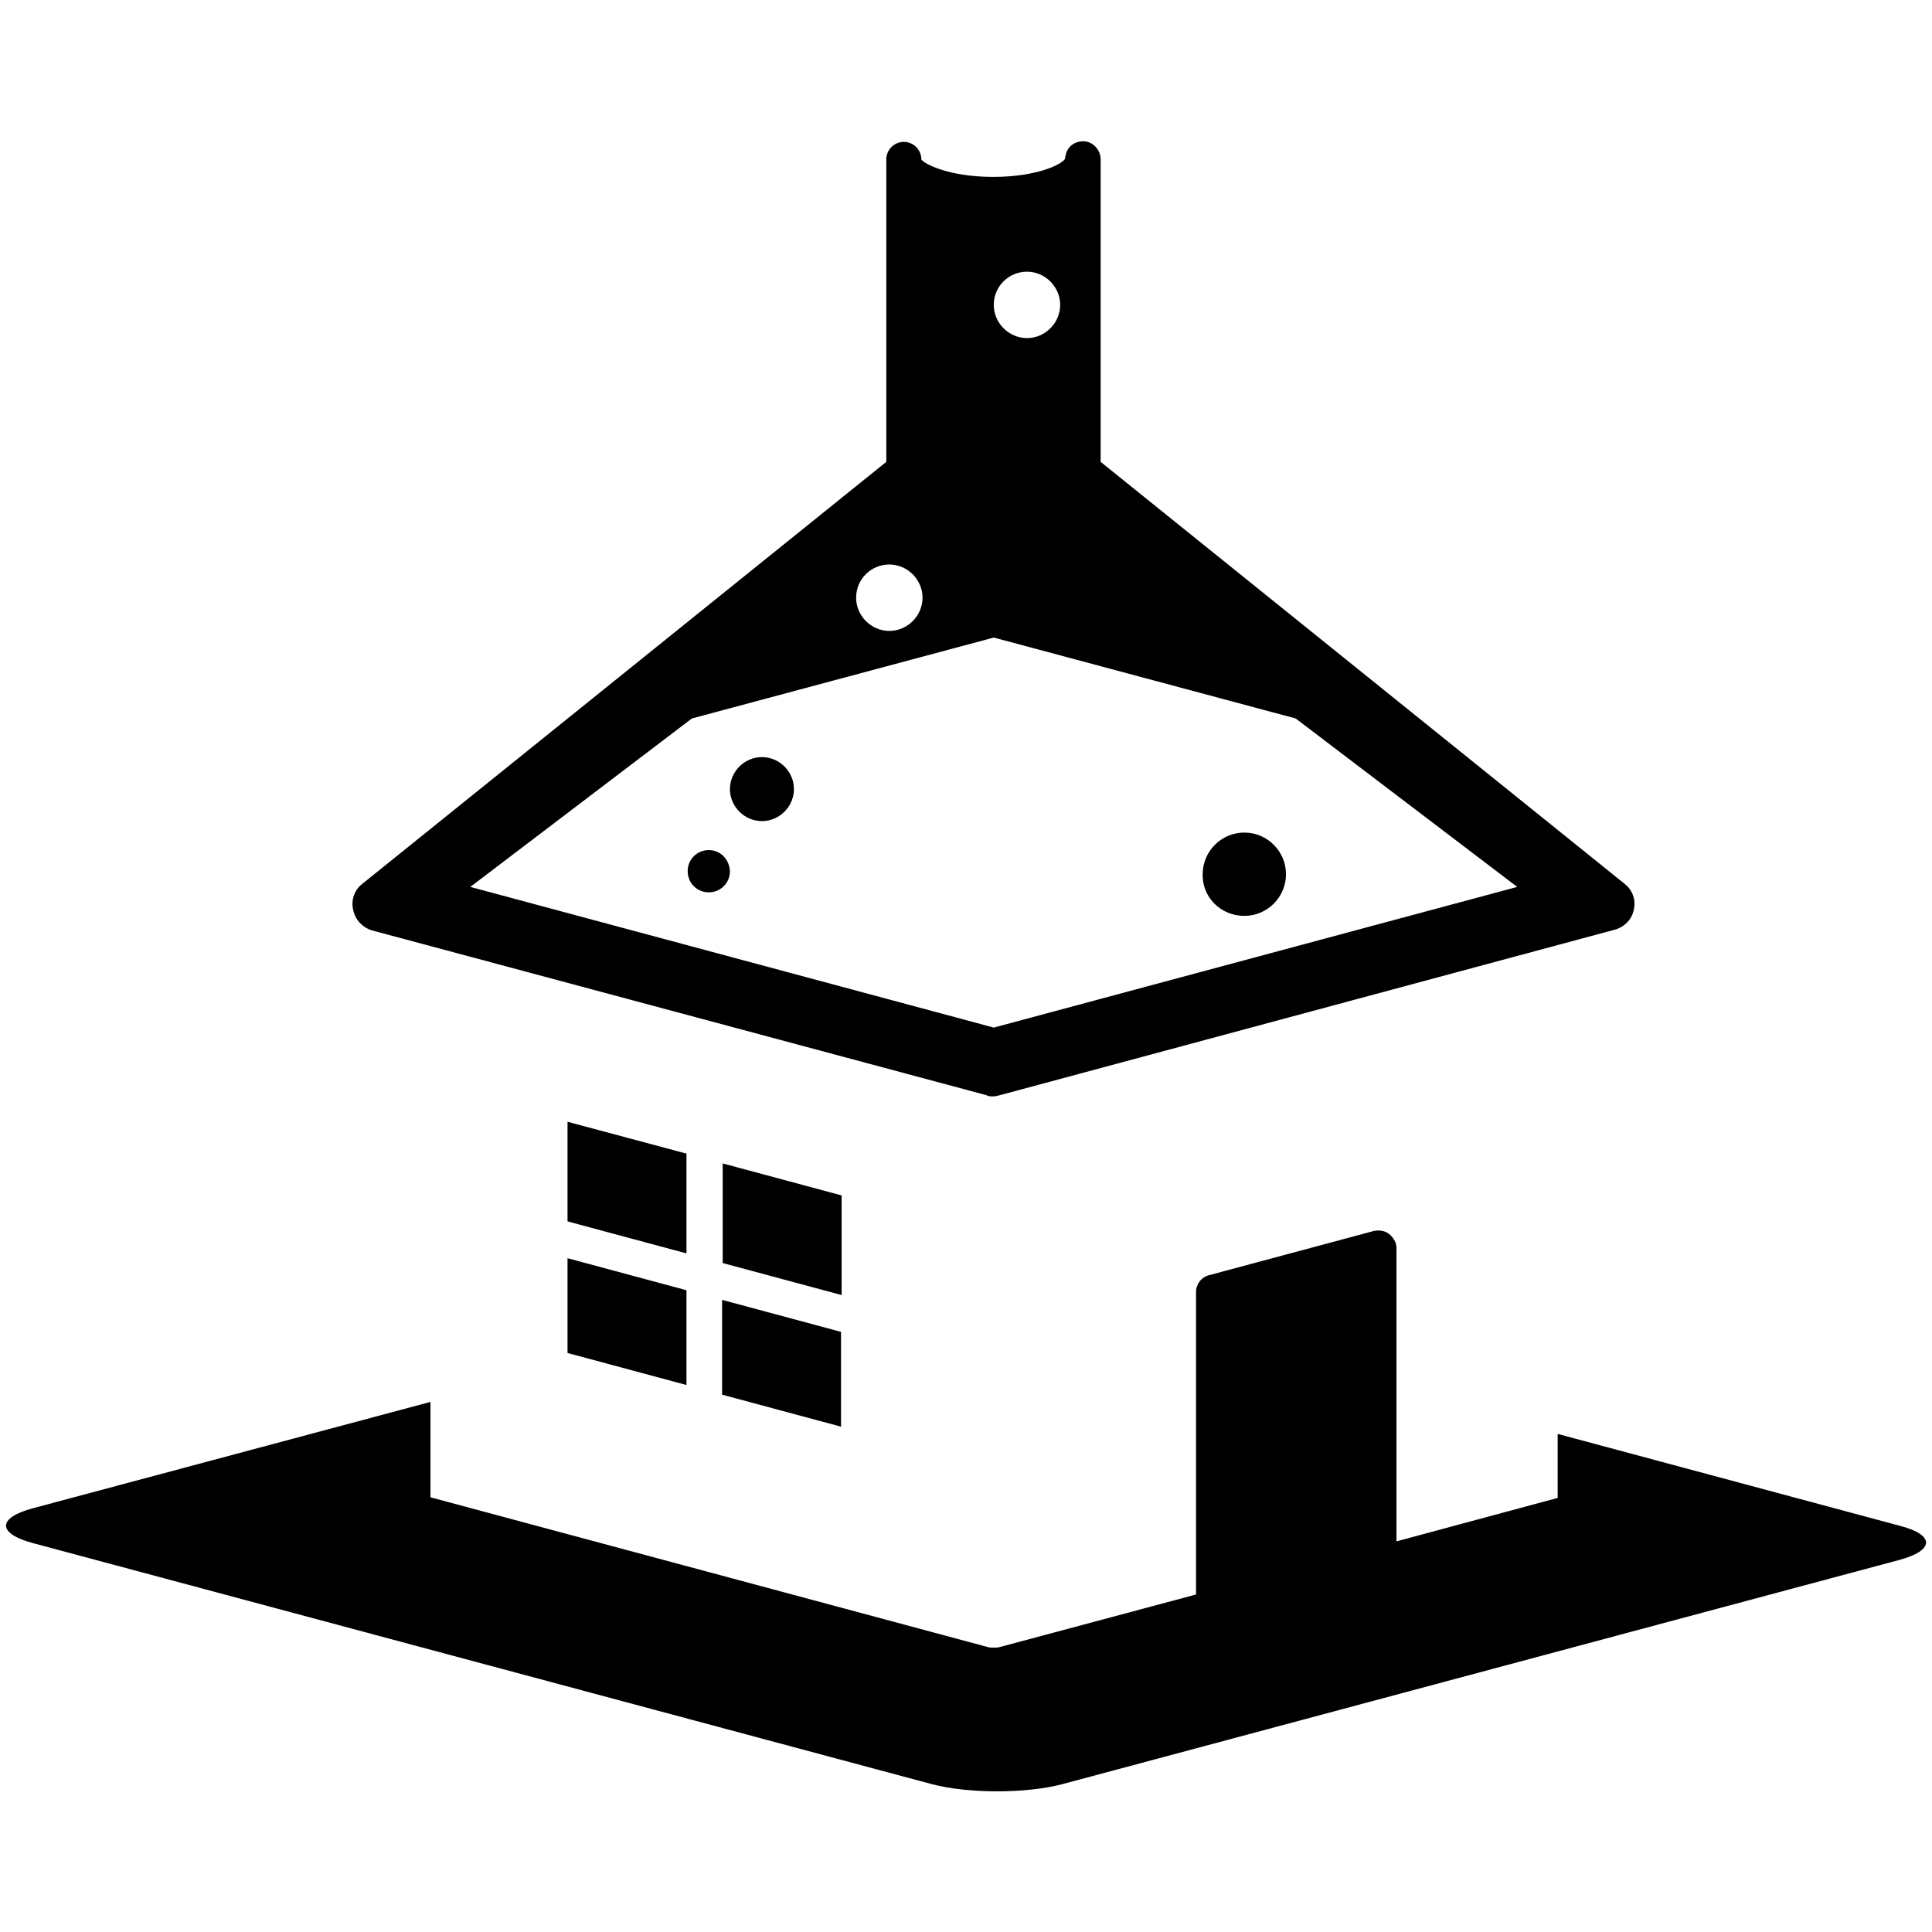 <?xml version="1.0" encoding="utf-8"?>
<!-- Generator: Adobe Illustrator 28.0.0, SVG Export Plug-In . SVG Version: 6.00 Build 0)  -->
<svg version="1.1" id="レイヤー_1" xmlns="http://www.w3.org/2000/svg" xmlns:xlink="http://www.w3.org/1999/xlink" x="0px"
	 y="0px" viewBox="0 0 32 32" style="enable-background:new 0 0 32 32;" xml:space="preserve">
<path d="M31.45,25.84L17.6,29.55c-0.6,0.16-1.57,0.16-2.17,0L0.55,25.56c-0.6-0.16-0.6-0.42,0-0.58l6.58-1.76v1.58l9.23,2.48
	c0.03,0.01,0.07,0.01,0.1,0.01c0.03,0,0.07,0,0.1-0.01l3.25-0.87c0-0.01,0-0.02,0-0.03V21.4c0-0.13,0.09-0.25,0.22-0.28l2.72-0.73
	c0.09-0.02,0.18-0.01,0.26,0.05c0.07,0.06,0.12,0.14,0.12,0.23v4.86l2.67-0.72v-1.06l5.66,1.52C32.05,25.42,32.05,25.68,31.45,25.84
	z M11.74,14.08c-0.19,0-0.35,0.15-0.35,0.35c0,0.19,0.15,0.35,0.35,0.35c0.19,0,0.35-0.15,0.35-0.35
	C12.08,14.23,11.93,14.08,11.74,14.08z M20.61,15.17c0.38,0,0.69-0.31,0.69-0.69c0-0.38-0.31-0.69-0.69-0.69
	c-0.38,0-0.69,0.31-0.69,0.69C19.91,14.86,20.22,15.17,20.61,15.17z M11.38,19.11L9.4,18.58v1.65l1.97,0.53V19.11z M13.94,19.8
	l-1.97-0.53v1.65l1.97,0.53V19.8z M11.96,23.1l1.97,0.53v-1.57l-1.97-0.53V23.1z M5.85,15.07C5.81,14.91,5.87,14.74,6,14.64
	l8.68-6.99V2.64c0-0.16,0.13-0.29,0.29-0.29c0.16,0,0.29,0.13,0.29,0.29c0.04,0.07,0.45,0.29,1.19,0.29c0.73,0,1.14-0.21,1.19-0.3
	c0-0.02,0-0.03,0.01-0.05c0.02-0.14,0.14-0.24,0.29-0.24c0.16,0,0.29,0.14,0.29,0.3v5.01l8.68,6.99c0.13,0.1,0.19,0.27,0.15,0.43
	c-0.03,0.16-0.16,0.29-0.32,0.33l-10.18,2.74c-0.04,0.01-0.08,0.02-0.11,0.02c-0.04,0-0.08,0-0.11-0.02L6.16,15.41
	C6,15.36,5.88,15.23,5.85,15.07z M16.46,5.05c0,0.3,0.25,0.55,0.55,0.55c0.3,0,0.55-0.25,0.55-0.55c0-0.3-0.25-0.55-0.55-0.55
	C16.71,4.5,16.46,4.74,16.46,5.05z M14.18,9.9c0,0.3,0.25,0.55,0.55,0.55c0.3,0,0.55-0.25,0.55-0.55c0-0.3-0.25-0.55-0.55-0.55
	C14.43,9.35,14.18,9.59,14.18,9.9z M7.79,14.69l8.67,2.33l8.67-2.33l-3.67-2.79l-5-1.34l-5,1.34L7.79,14.69z M9.4,22.41l1.97,0.53
	v-1.57L9.4,20.84V22.41z M12.62,12.54c-0.29,0-0.53,0.24-0.53,0.53c0,0.29,0.24,0.53,0.53,0.53c0.29,0,0.53-0.24,0.53-0.53
	C13.15,12.78,12.91,12.54,12.62,12.54z"/>
</svg>
